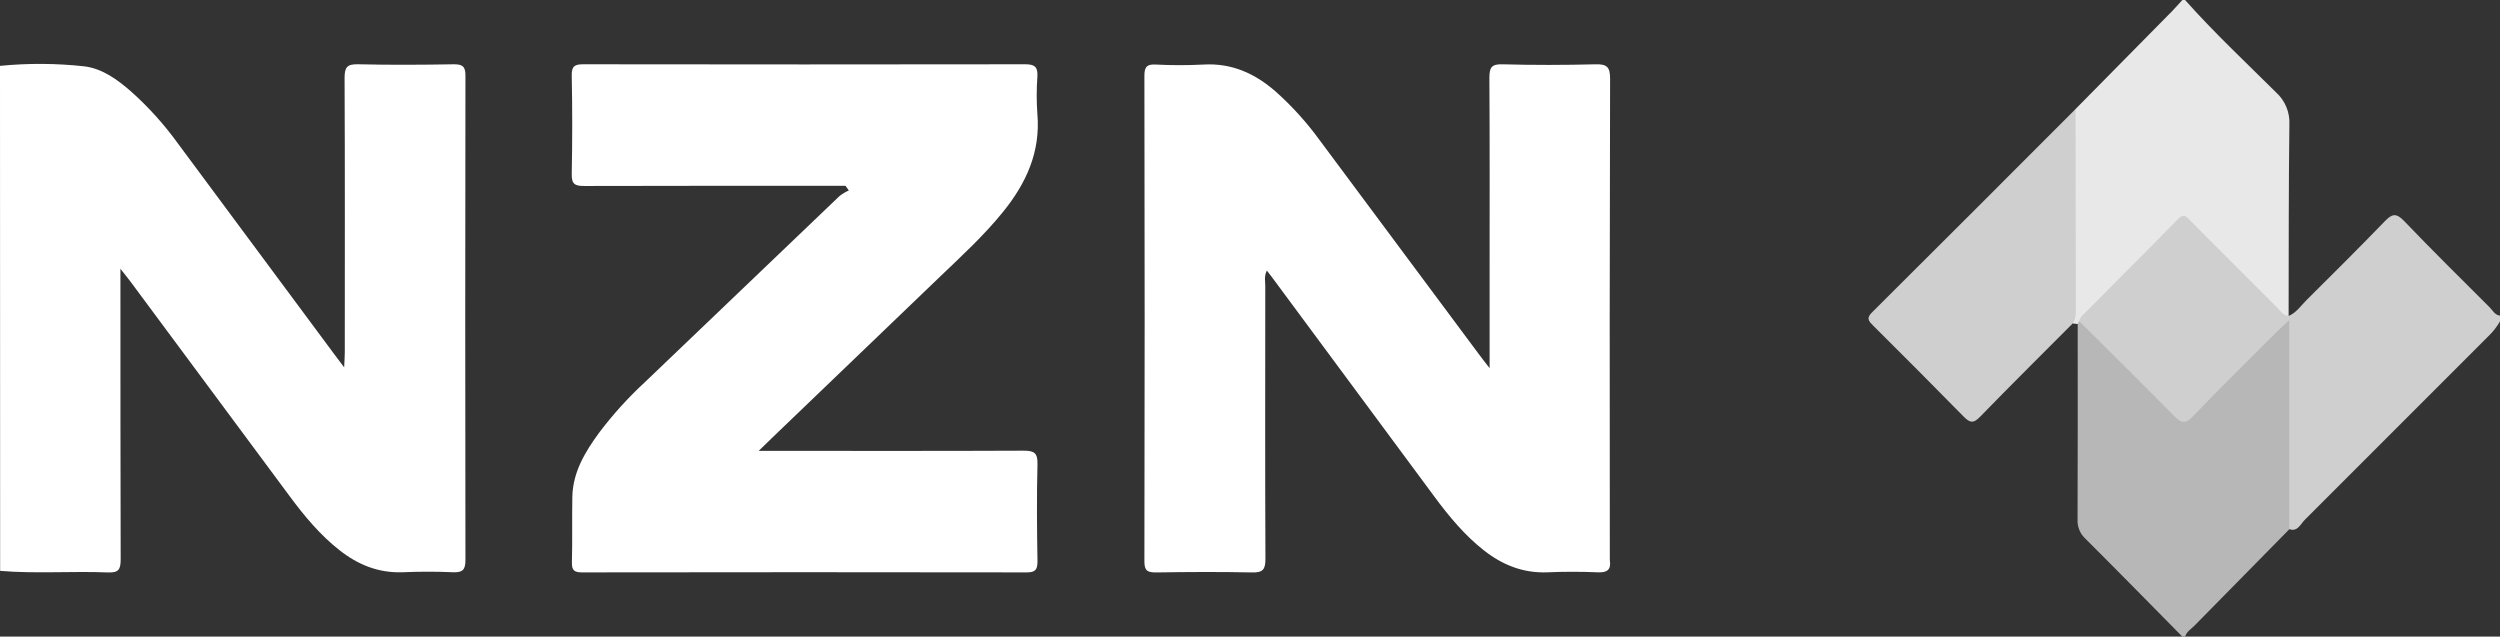 <svg  viewBox="0 0 1021 260" fill="none" xmlns="http://www.w3.org/2000/svg">
<rect x="0" y="0" width="1021" height="260" fill="#333333" stroke="none"/>
<g clip-path="url(#clip0)">
<path d="M0 26.9C11.482 25.767 23.05 25.834 34.518 27.102C41.867 28.044 47.941 32.509 53.456 37.31C60.567 43.638 66.969 50.724 72.549 58.444C93.779 87.041 115.002 115.646 136.217 144.258L140.557 150.024C140.68 147.286 140.814 145.536 140.814 143.809C140.814 106.466 140.904 69.112 140.725 31.757C140.725 27.371 141.843 26.148 146.228 26.249C159.259 26.552 172.312 26.485 185.377 26.249C189.035 26.249 190.097 27.236 190.086 30.949C189.974 96.871 189.974 162.793 190.086 228.715C190.086 232.652 188.968 233.863 185.097 233.706C178.207 233.403 171.295 233.415 164.415 233.706C154.595 234.065 146.217 230.655 138.689 224.732C130.691 218.45 124.271 210.722 118.264 202.6C96.639 173.39 74.976 144.183 53.276 114.98C52.225 113.555 51.039 112.187 49.183 109.775V116.382C49.183 153.737 49.183 191.08 49.283 228.434C49.283 232.484 48.489 233.964 44.116 233.785C29.44 233.19 14.731 234.368 0.056 233.145L0 26.9Z" fill="white"/>
<path d="M934.67 129.046C937.869 127.689 939.726 124.795 942.064 122.473C952.779 111.85 963.495 101.16 973.965 90.346C976.906 87.295 978.595 86.902 981.795 90.211C993.271 102.181 1005.07 113.836 1016.81 125.547C1018.06 126.803 1018.92 128.688 1021.04 128.912V131.155C1019.77 133.424 1018.16 135.489 1016.28 137.28C991.276 162.295 966.269 187.307 941.258 212.314C939.446 214.12 938.115 217.811 934.234 215.78C933.115 213.29 933.462 210.643 933.462 208.052C933.462 183.642 933.462 159.233 933.462 134.184C921.527 146.142 909.973 157.741 898.485 169.228C892.143 175.554 891.617 175.543 885.152 169.082C874.712 158.687 864.313 148.277 853.956 137.852C852.052 136.075 850.4 134.044 849.045 131.817C847.558 129.574 849.37 128.284 850.567 127.072C863.109 114.359 875.723 101.698 888.407 89.09C890.644 86.846 892.881 86.588 895.118 88.933C908.306 102.27 922.064 115.081 934.67 129.046Z" fill="#CFCFCF"/>
<path d="M934.67 129.047C932.321 128.901 931.315 126.904 929.872 125.502C918.12 113.798 906.401 102.061 894.716 90.29C893.15 88.719 892.042 86.857 889.47 89.493C876.439 102.82 863.217 115.956 850.097 129.192C849.666 129.782 849.323 130.432 849.079 131.122C849.141 131.235 849.176 131.361 849.181 131.49C849.186 131.619 849.161 131.748 849.108 131.865C849.055 131.983 848.975 132.086 848.875 132.168C848.774 132.249 848.657 132.306 848.531 132.333L846.484 132.098C845.858 130.529 845.635 128.828 845.835 127.151C845.902 102.685 845.835 78.22 845.835 53.766C845.835 50.557 845.969 47.405 847.636 44.545C860.813 31.196 873.982 17.847 887.143 4.498C888.564 3.051 889.895 1.503 891.271 0.011H892.389C904.134 13.214 916.997 25.284 929.548 37.736C931.368 39.379 932.801 41.409 933.741 43.677C934.681 45.946 935.106 48.396 934.984 50.849C934.659 76.896 934.738 102.977 934.67 129.047Z" fill="#E8E8E8"/>
<path d="M848.531 132.333C848.71 131.929 848.889 131.526 849.079 131.122C862.032 144.011 875.074 156.81 887.87 169.845C890.79 172.829 892.423 173.344 895.622 170.013C906.807 158.302 918.451 146.938 929.916 135.463C931.203 134.184 932.567 132.973 934.927 130.763V216.184C922.042 229.256 909.164 242.344 896.293 255.446C894.906 256.87 893.027 257.914 892.4 260.011H891.282C878.094 246.651 864.962 233.246 851.674 219.998C850.596 219.007 849.75 217.789 849.197 216.432C848.644 215.074 848.397 213.61 848.475 212.146C848.587 185.572 848.542 158.952 848.531 132.333Z" fill="#B7B7B7"/>
<path d="M608.356 150.36V111.401C608.356 84.894 608.435 58.376 608.267 31.869C608.267 27.707 609.016 26.103 613.625 26.26C626.287 26.608 638.96 26.585 651.655 26.26C656.252 26.148 657.572 27.382 657.561 32.093C657.39 97.245 657.352 162.4 657.449 227.559C657.416 227.932 657.416 228.307 657.449 228.68C658.042 232.539 656.543 233.908 652.573 233.739C645.693 233.437 638.781 233.437 631.891 233.739C622.081 234.11 613.692 230.767 606.097 224.833C598.267 218.686 591.936 211.102 586.041 203.138C564.416 173.928 542.791 144.713 521.165 115.495C520.047 113.914 518.783 112.343 517.385 110.492C516.188 112.837 516.736 114.879 516.736 116.819C516.736 153.972 516.624 191.124 516.803 228.277C516.803 232.685 515.684 233.885 511.289 233.784C498.246 233.504 485.204 233.582 472.139 233.784C468.717 233.784 467.363 233.19 467.374 229.297C467.509 163.211 467.509 97.121 467.374 31.027C467.374 27.427 468.247 26.181 471.972 26.361C478.485 26.697 485.011 26.697 491.524 26.361C503.067 25.688 512.564 30.029 521.02 37.421C527.698 43.386 533.72 50.05 538.984 57.299L603.748 144.347C604.922 145.895 606.119 147.51 608.356 150.36Z" fill="white"/>
<path d="M345.285 75.875H339.211C305.655 75.875 272.098 75.875 238.609 75.954C234.895 75.954 233.419 75.27 233.497 71.142C233.766 57.681 233.766 44.238 233.497 30.814C233.419 26.9 234.817 26.249 238.273 26.249C298.451 26.339 358.626 26.339 418.796 26.249C422.834 26.249 423.885 27.561 423.662 31.364C423.298 36.394 423.298 41.444 423.662 46.474C425.004 62.011 419.12 74.832 409.635 86.543C401.861 96.157 392.779 104.491 383.908 112.983C361.068 134.962 338.197 156.915 315.297 178.841C313.854 180.232 312.422 181.634 309.849 184.136H316.874C350.598 184.136 384.311 184.214 418.035 184.057C422.252 184.057 423.83 184.876 423.707 189.52C423.371 202.768 423.483 216.027 423.707 229.275C423.707 232.64 422.845 233.762 419.367 233.762C358.816 233.665 298.269 233.665 237.725 233.762C234.649 233.762 233.486 233.011 233.575 229.724C233.799 220.75 233.576 211.776 233.743 202.802C233.978 192.818 238.9 184.663 244.537 176.912C250.147 169.453 256.413 162.515 263.262 156.182C289.809 130.755 316.359 105.366 342.914 80.015C344.078 79.126 345.339 78.374 346.672 77.771L345.285 75.875Z" fill="white"/>
<path d="M847.648 44.545C847.692 71.961 847.737 99.38 847.782 126.803C847.928 128.662 847.473 130.519 846.484 132.098C833.845 144.785 821.127 157.393 808.633 170.237C806.026 172.918 804.595 172.795 802.055 170.237C789.751 157.674 777.38 145.301 764.953 132.928C763.175 131.155 762.101 129.989 764.494 127.611C792.279 99.963 819.997 72.275 847.648 44.545Z" fill="#CFCFCF"/>
</g>
<defs>
<clipPath id="clip0">
<rect width="1021" height="260" fill="white"/>
</clipPath>
</defs>
</svg>
